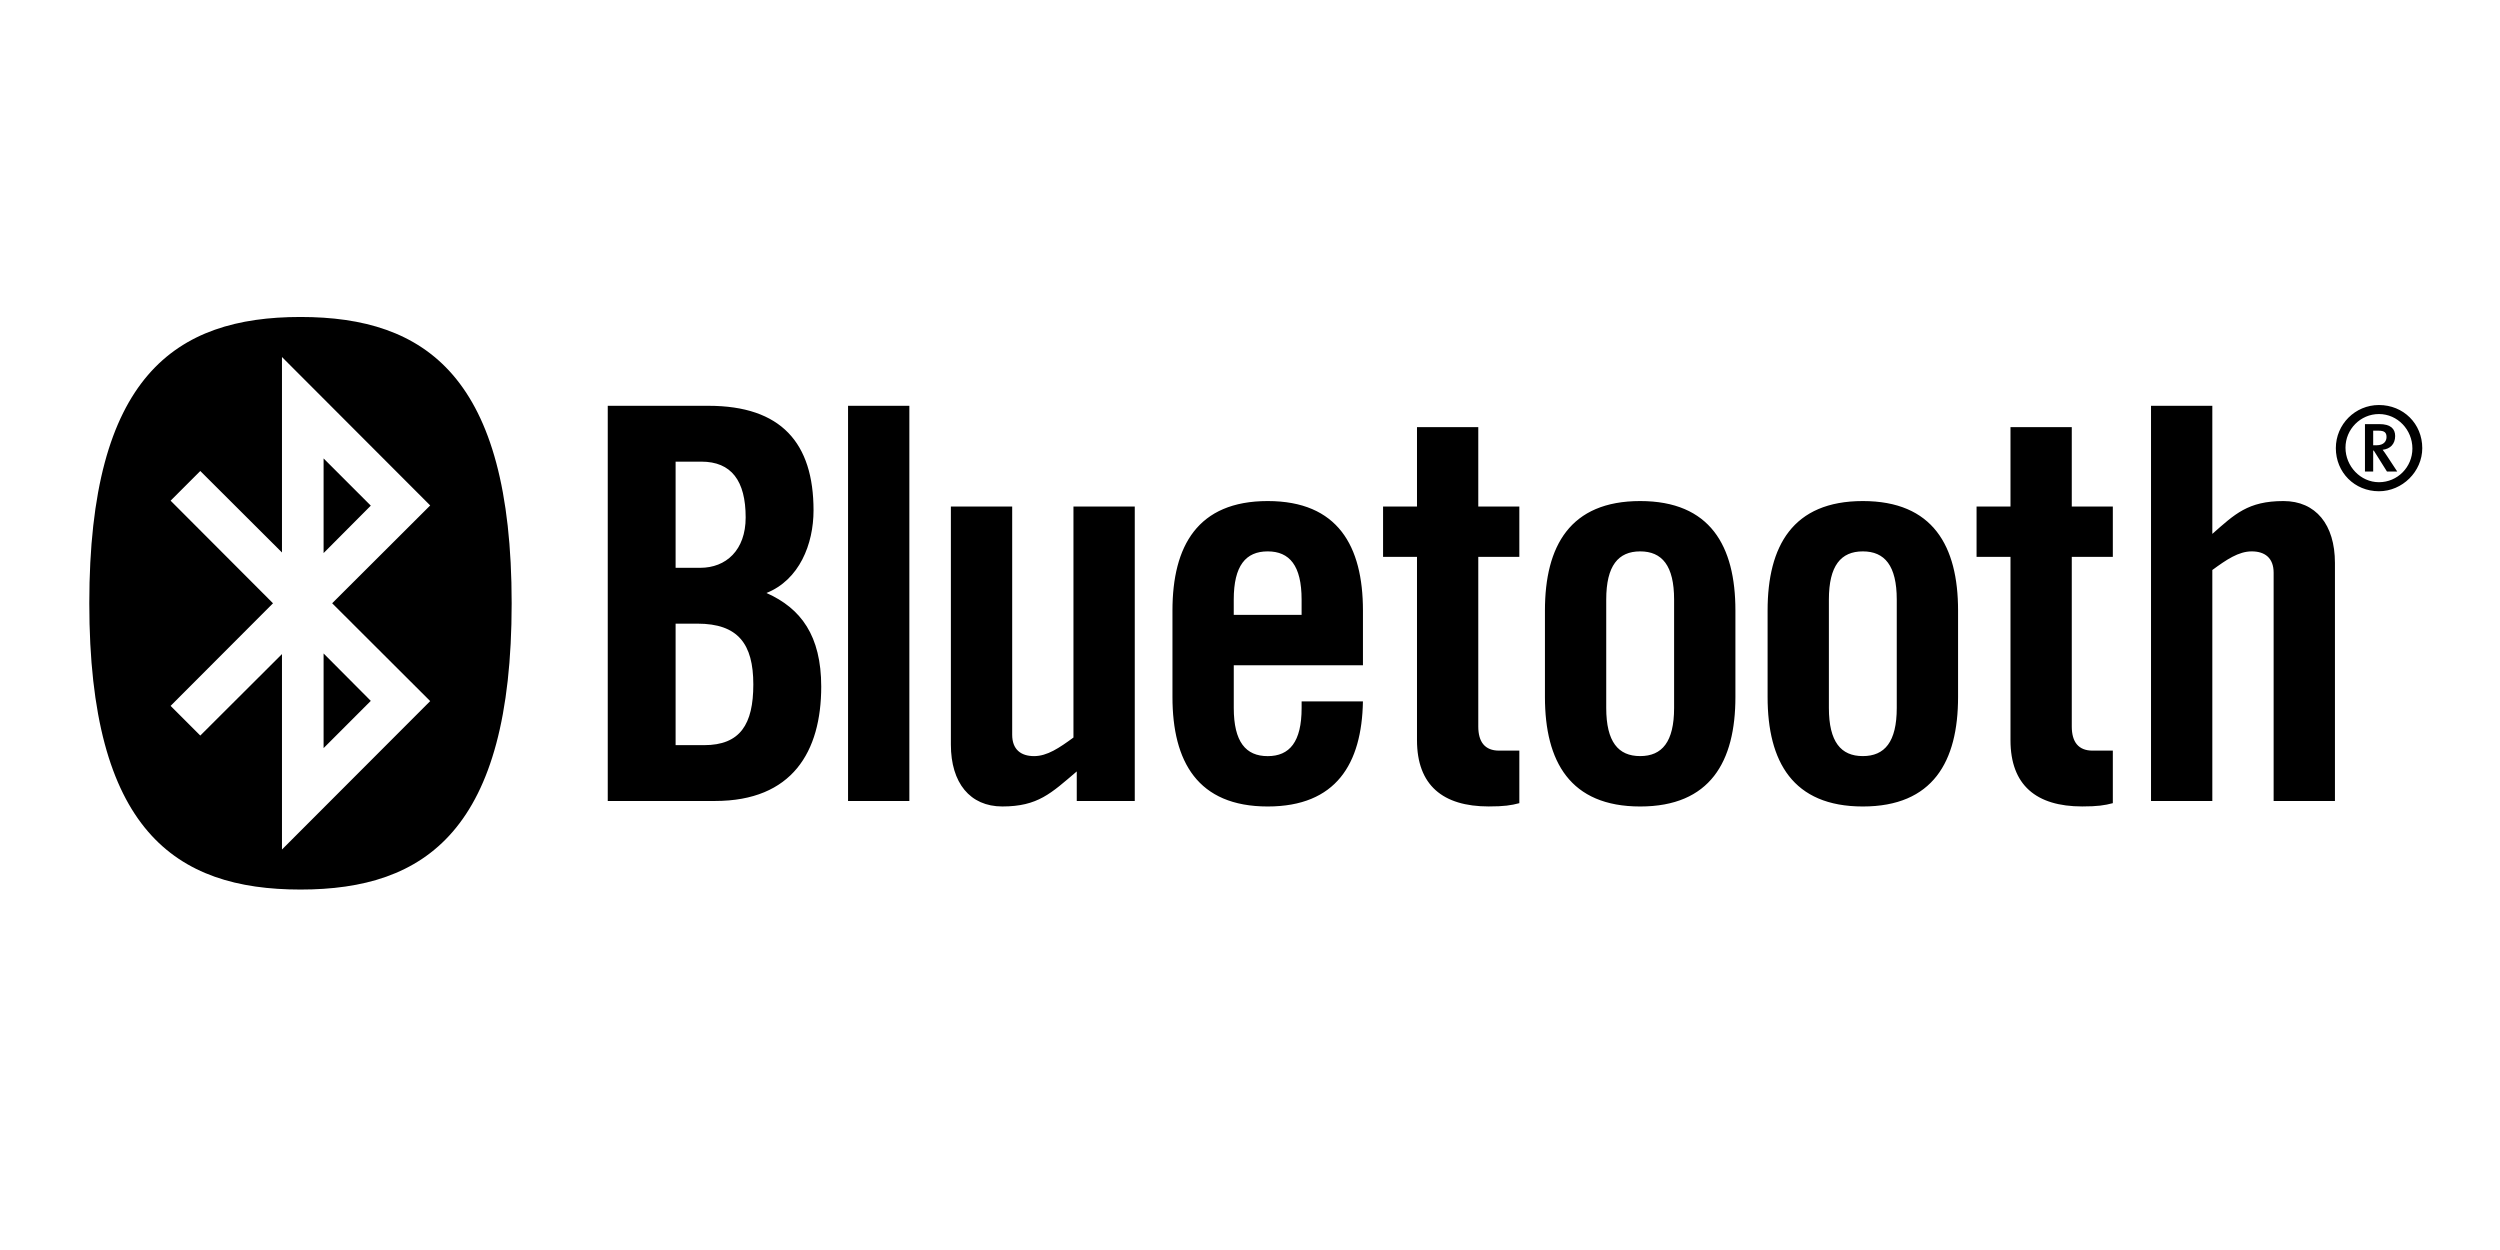 <svg xml:space="preserve" style="enable-background:new 0 0 128 64;" viewBox="0 0 128 64" y="0px" x="0px" xmlns:xlink="http://www.w3.org/1999/xlink" xmlns="http://www.w3.org/2000/svg" id="Innen_1" version="1.1">
<path d="M39.243,30.361c1.681-0.673,2.41-2.494,2.41-4.232
	c0-3.447-1.653-5.352-5.38-5.352h-5.156v20.233h5.493
	c3.951,0,5.437-2.522,5.437-5.857C42.045,32.547,41.009,31.146,39.243,30.361z
	 M34.591,23.636h1.317c1.541,0,2.27,0.981,2.27,2.858
	c0,1.681-1.009,2.578-2.326,2.578h-1.261V23.636z M36.048,38.152h-1.457v-6.221
	h1.121c2.074,0,2.858,1.037,2.858,3.111
	C38.57,37.087,37.898,38.152,36.048,38.152z M43.42,41.01h3.139V20.777h-3.139
	V41.01z M54.963,37.76c-0.729,0.533-1.345,0.953-2.018,0.953
	c-0.672,0-1.121-0.336-1.121-1.093v-11.686h-3.139v12.19
	c0,1.962,0.981,3.167,2.634,3.167c1.821,0,2.494-0.673,3.811-1.794v1.513h2.97
	V25.934h-3.139V37.76z M64.906,25.654c-3.587,0-4.876,2.298-4.876,5.605v4.428
	c0,3.307,1.289,5.605,4.876,5.605c3.503,0,4.82-2.186,4.876-5.38h-3.139v0.336
	c0,1.738-0.617,2.466-1.737,2.466c-1.121,0-1.737-0.729-1.737-2.466v-2.186h6.614
	V31.258C69.782,27.951,68.493,25.654,64.906,25.654z M66.643,31.482h-3.475v-0.785
	c0-1.737,0.617-2.466,1.737-2.466c1.121,0,1.737,0.729,1.737,2.466V31.482z
	 M121.991,23.028c0.389-0.042,0.641-0.294,0.641-0.704
	c0-0.368-0.231-0.61-0.81-0.61h-0.736v2.428h0.421v-1.072h0.032l0.673,1.072
	h0.526l-0.504-0.767C122.138,23.228,122.043,23.092,121.991,23.028z M121.507,22.797
	v-0.746h0.273c0.305,0,0.41,0.095,0.41,0.326c0,0.2-0.126,0.421-0.515,0.421
	H121.507z M121.802,20.737c-1.219,0-2.207,0.988-2.207,2.208
	c0,1.24,0.956,2.207,2.207,2.207c1.198,0,2.218-1.009,2.218-2.207
	C124.02,21.693,123.052,20.737,121.802,20.737z M121.802,24.689
	c-0.946,0-1.713-0.82-1.713-1.766c0-0.946,0.767-1.724,1.713-1.724
	c0.957,0,1.713,0.809,1.713,1.766C123.515,23.911,122.758,24.689,121.802,24.689z
	 M75.689,21.87h-3.139v4.063h-1.737v2.578h1.737v9.388
	c0,2.298,1.317,3.391,3.671,3.391c0.785,0,1.149-0.056,1.569-0.168v-2.69h-1.037
	c-0.729,0-1.065-0.448-1.065-1.233v-8.687h2.102v-2.578h-2.102V21.87z
	 M83.977,25.654c-3.587,0-4.876,2.298-4.876,5.605v4.428
	c0,3.307,1.289,5.605,4.876,5.605c3.587,0,4.876-2.298,4.876-5.605V31.258
	C88.853,27.951,87.564,25.654,83.977,25.654z M85.714,36.246
	c0,1.738-0.616,2.466-1.738,2.466c-1.121,0-1.737-0.729-1.737-2.466v-5.549
	c0-1.737,0.617-2.466,1.737-2.466c1.121,0,1.738,0.729,1.738,2.466V36.246z
	 M95.377,25.654c-3.587,0-4.876,2.298-4.876,5.605v4.428
	c0,3.307,1.289,5.605,4.876,5.605s4.876-2.298,4.876-5.605V31.258
	C100.253,27.951,98.964,25.654,95.377,25.654z M97.114,36.246
	c0,1.738-0.617,2.466-1.738,2.466s-1.737-0.729-1.737-2.466v-5.549
	c0-1.737,0.617-2.466,1.737-2.466s1.738,0.729,1.738,2.466V36.246z
	 M106.076,21.87h-3.139v4.063h-1.737v2.578h1.737v9.388
	c0,2.298,1.317,3.391,3.671,3.391c0.785,0,1.149-0.056,1.569-0.168v-2.69h-1.037
	c-0.729,0-1.065-0.448-1.065-1.233v-8.687h2.102v-2.578h-2.102V21.87z
	 M116.914,25.654c-1.822,0-2.494,0.672-3.643,1.681V20.777H110.132v20.233h3.139
	V29.184c0.728-0.532,1.345-0.953,2.018-0.953c0.673,0,1.121,0.336,1.121,1.093
	v11.686h3.139V28.82C119.548,26.859,118.568,25.654,116.914,25.654z M15.385,16.229
	c-6.406,0-10.813,3.04-10.813,14.658c0,11.618,4.407,14.658,10.813,14.658
	c6.396,0,10.812-3.04,10.812-14.658C26.198,19.269,21.781,16.229,15.385,16.229z
	 M22.026,35.896l-7.589,7.599V33.489l-4.182,4.172l-1.52-1.52l5.243-5.253
	l-5.243-5.253l1.52-1.52l4.182,4.172V18.28l7.589,7.599l-5.019,5.008
	L22.026,35.896z M16.568,38.303l2.417-2.418l-2.417-2.428V38.303z M16.568,23.472
	v4.845l2.417-2.428L16.568,23.472z"></path>
</svg>